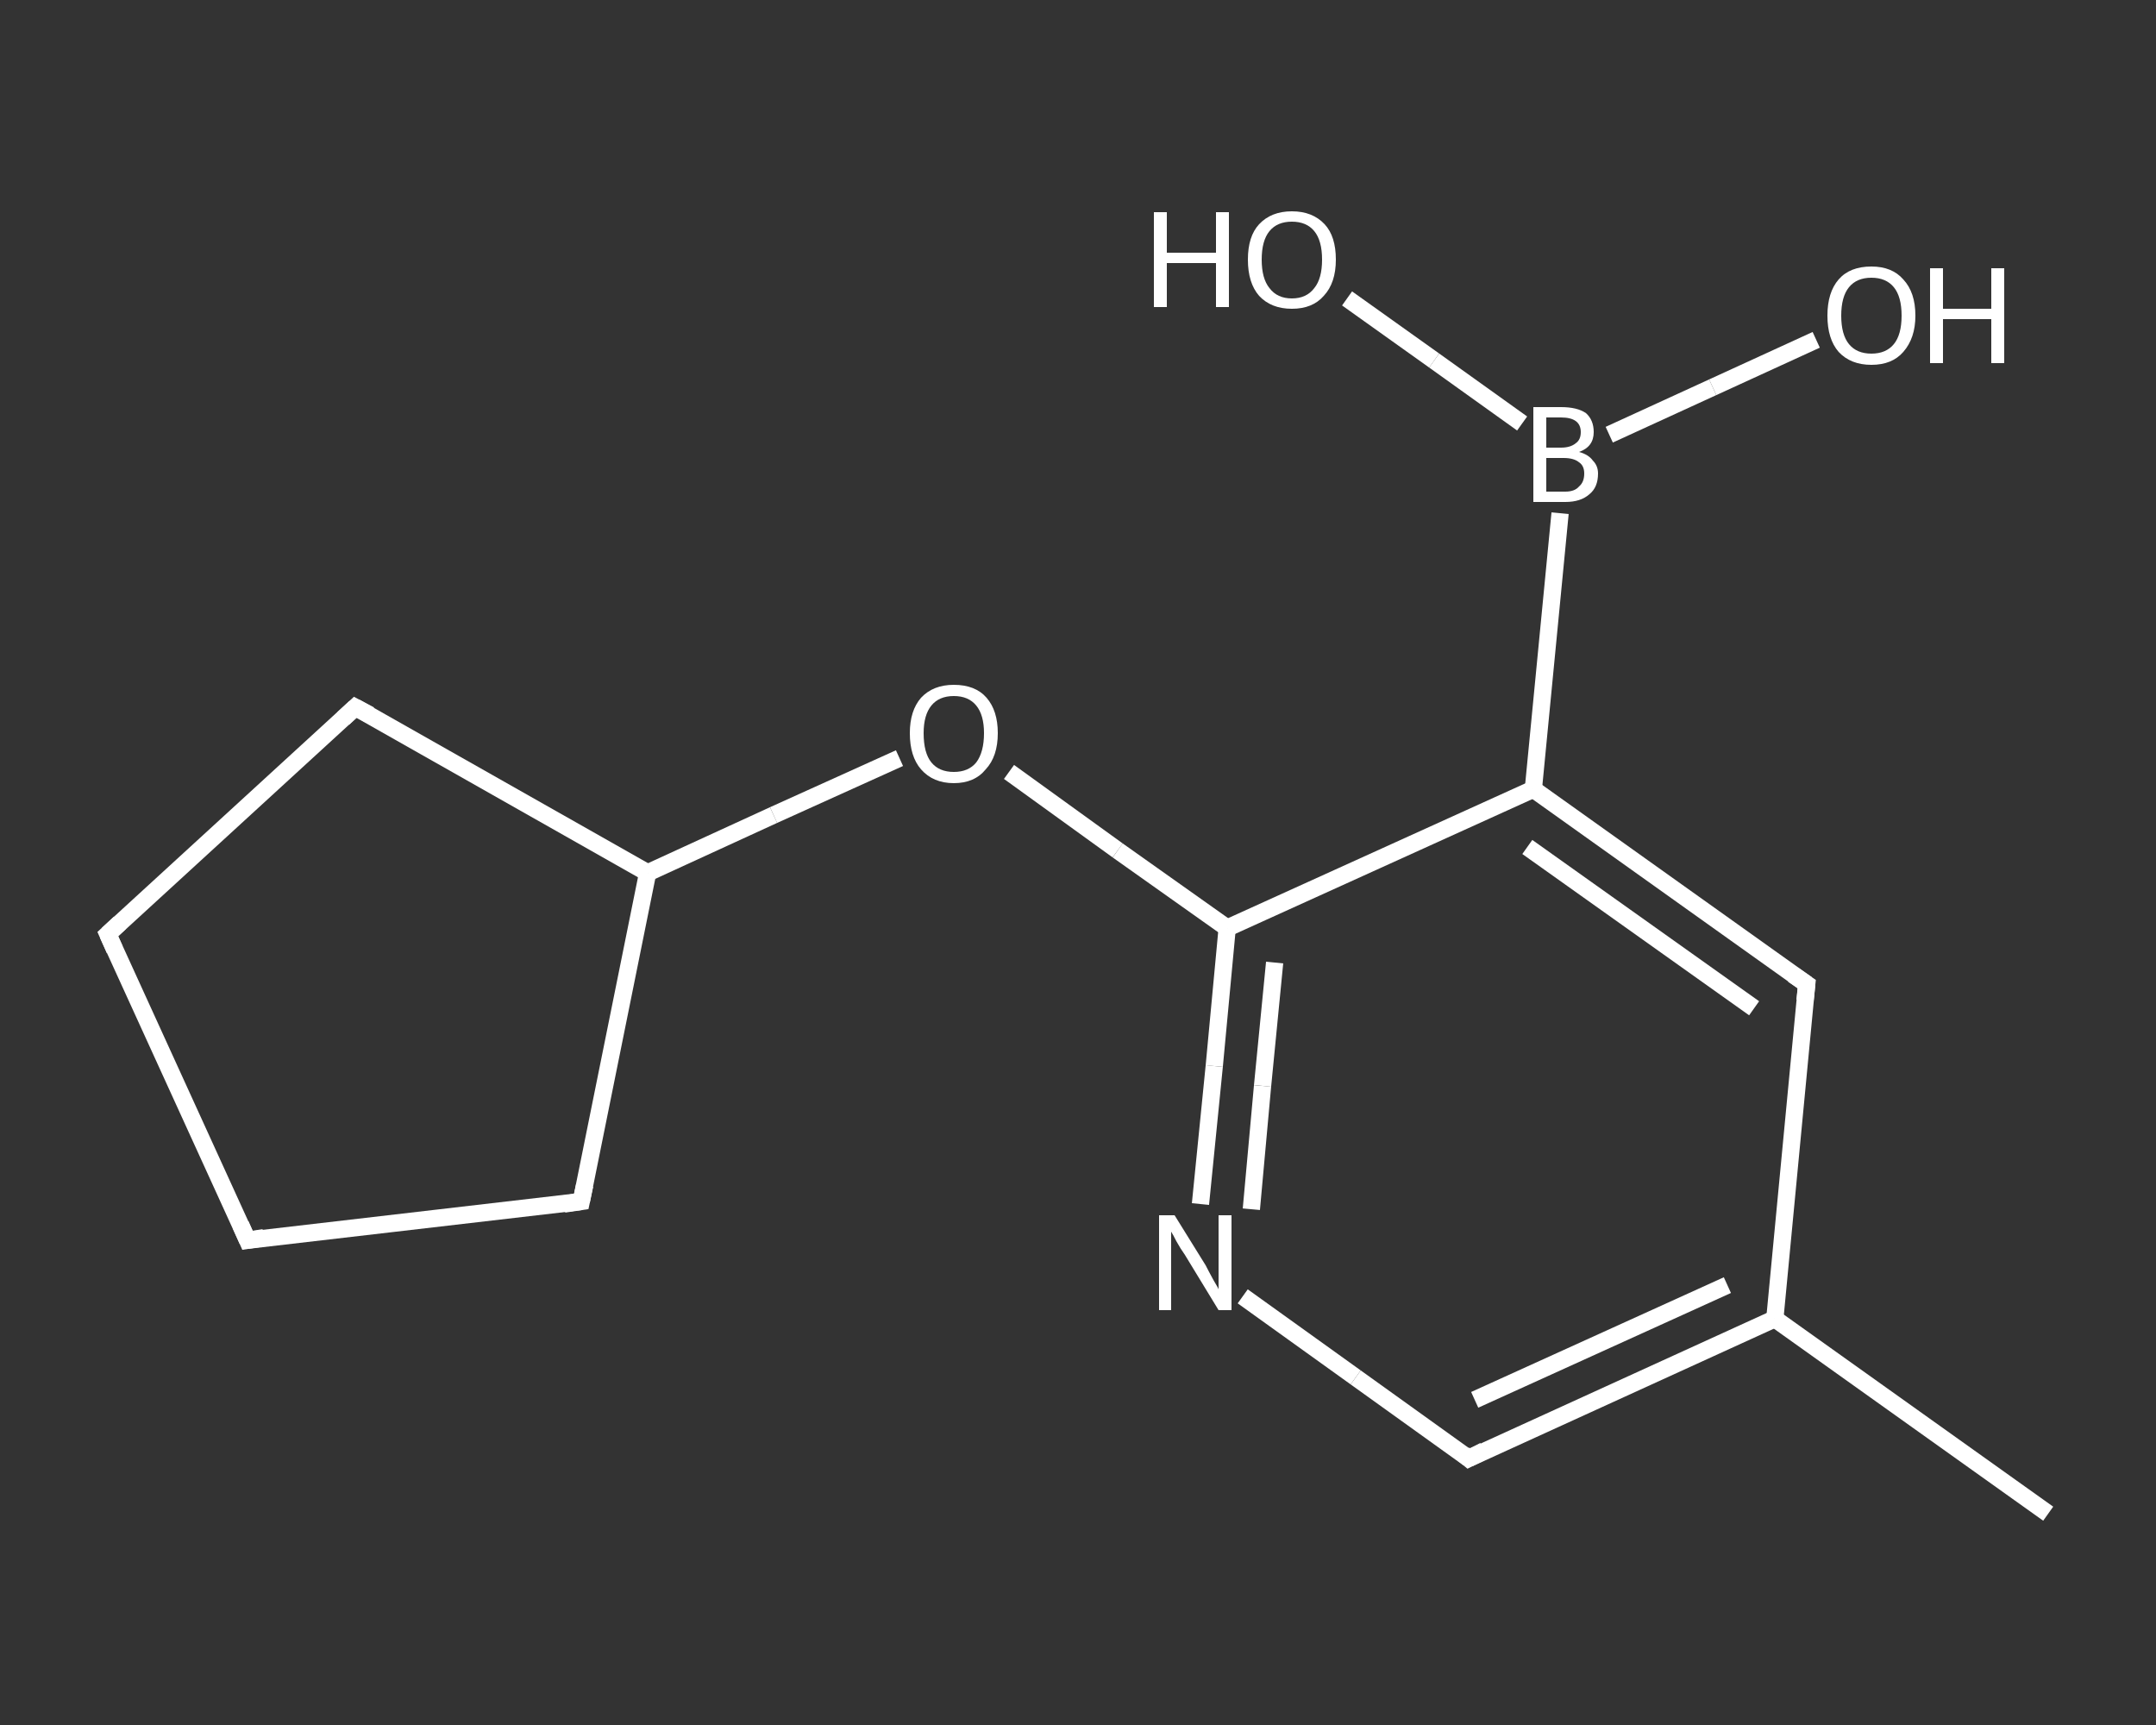 <?xml version='1.0' encoding='iso-8859-1'?>
<svg version='1.1' baseProfile='full'
              xmlns='http://www.w3.org/2000/svg'
                      xmlns:rdkit='http://www.rdkit.org/xml'
                      xmlns:xlink='http://www.w3.org/1999/xlink'
                  xml:space='preserve'
width='250px' height='200px' viewBox='0 0 250 200'>
<rect x="0" y="0" width="250" height="200" fill="#333333" stroke="none"/>
<!-- END OF HEADER -->
<rect style='opacity:1.0;fill:transparent;stroke:none' width='250.0' height='200.0' x='0.0' y='0.0'> </rect>
<path class='bond-0 atom-0 atom-1' d='M 237.5,175.5 L 205.8,152.9' style='fill:none;fill-rule:evenodd;stroke:#FFFFFF;stroke-width:2.0px;stroke-linecap:butt;stroke-linejoin:miter;stroke-opacity:1' />
<path class='bond-1 atom-1 atom-2' d='M 205.8,152.9 L 170.3,169.1' style='fill:none;fill-rule:evenodd;stroke:#FFFFFF;stroke-width:2.0px;stroke-linecap:butt;stroke-linejoin:miter;stroke-opacity:1' />
<path class='bond-1 atom-1 atom-2' d='M 200.3,149.0 L 171.0,162.3' style='fill:none;fill-rule:evenodd;stroke:#FFFFFF;stroke-width:2.0px;stroke-linecap:butt;stroke-linejoin:miter;stroke-opacity:1' />
<path class='bond-2 atom-2 atom-3' d='M 170.3,169.1 L 157.2,159.7' style='fill:none;fill-rule:evenodd;stroke:#FFFFFF;stroke-width:2.0px;stroke-linecap:butt;stroke-linejoin:miter;stroke-opacity:1' />
<path class='bond-2 atom-2 atom-3' d='M 157.2,159.7 L 144.1,150.3' style='fill:none;fill-rule:evenodd;stroke:#FFFFFF;stroke-width:2.0px;stroke-linecap:butt;stroke-linejoin:miter;stroke-opacity:1' />
<path class='bond-3 atom-3 atom-4' d='M 139.2,139.6 L 140.8,123.6' style='fill:none;fill-rule:evenodd;stroke:#FFFFFF;stroke-width:2.0px;stroke-linecap:butt;stroke-linejoin:miter;stroke-opacity:1' />
<path class='bond-3 atom-3 atom-4' d='M 140.8,123.6 L 142.3,107.6' style='fill:none;fill-rule:evenodd;stroke:#FFFFFF;stroke-width:2.0px;stroke-linecap:butt;stroke-linejoin:miter;stroke-opacity:1' />
<path class='bond-3 atom-3 atom-4' d='M 145.1,140.2 L 146.4,125.9' style='fill:none;fill-rule:evenodd;stroke:#FFFFFF;stroke-width:2.0px;stroke-linecap:butt;stroke-linejoin:miter;stroke-opacity:1' />
<path class='bond-3 atom-3 atom-4' d='M 146.4,125.9 L 147.8,111.6' style='fill:none;fill-rule:evenodd;stroke:#FFFFFF;stroke-width:2.0px;stroke-linecap:butt;stroke-linejoin:miter;stroke-opacity:1' />
<path class='bond-4 atom-4 atom-5' d='M 142.3,107.6 L 129.6,98.6' style='fill:none;fill-rule:evenodd;stroke:#FFFFFF;stroke-width:2.0px;stroke-linecap:butt;stroke-linejoin:miter;stroke-opacity:1' />
<path class='bond-4 atom-4 atom-5' d='M 129.6,98.6 L 117.0,89.5' style='fill:none;fill-rule:evenodd;stroke:#FFFFFF;stroke-width:2.0px;stroke-linecap:butt;stroke-linejoin:miter;stroke-opacity:1' />
<path class='bond-5 atom-5 atom-6' d='M 104.3,87.9 L 89.7,94.5' style='fill:none;fill-rule:evenodd;stroke:#FFFFFF;stroke-width:2.0px;stroke-linecap:butt;stroke-linejoin:miter;stroke-opacity:1' />
<path class='bond-5 atom-5 atom-6' d='M 89.7,94.5 L 75.1,101.2' style='fill:none;fill-rule:evenodd;stroke:#FFFFFF;stroke-width:2.0px;stroke-linecap:butt;stroke-linejoin:miter;stroke-opacity:1' />
<path class='bond-6 atom-6 atom-7' d='M 75.1,101.2 L 41.2,82.0' style='fill:none;fill-rule:evenodd;stroke:#FFFFFF;stroke-width:2.0px;stroke-linecap:butt;stroke-linejoin:miter;stroke-opacity:1' />
<path class='bond-7 atom-7 atom-8' d='M 41.2,82.0 L 12.5,108.3' style='fill:none;fill-rule:evenodd;stroke:#FFFFFF;stroke-width:2.0px;stroke-linecap:butt;stroke-linejoin:miter;stroke-opacity:1' />
<path class='bond-8 atom-8 atom-9' d='M 12.5,108.3 L 28.7,143.8' style='fill:none;fill-rule:evenodd;stroke:#FFFFFF;stroke-width:2.0px;stroke-linecap:butt;stroke-linejoin:miter;stroke-opacity:1' />
<path class='bond-9 atom-9 atom-10' d='M 28.7,143.8 L 67.4,139.3' style='fill:none;fill-rule:evenodd;stroke:#FFFFFF;stroke-width:2.0px;stroke-linecap:butt;stroke-linejoin:miter;stroke-opacity:1' />
<path class='bond-10 atom-4 atom-11' d='M 142.3,107.6 L 177.8,91.5' style='fill:none;fill-rule:evenodd;stroke:#FFFFFF;stroke-width:2.0px;stroke-linecap:butt;stroke-linejoin:miter;stroke-opacity:1' />
<path class='bond-11 atom-11 atom-12' d='M 177.8,91.5 L 180.9,59.5' style='fill:none;fill-rule:evenodd;stroke:#FFFFFF;stroke-width:2.0px;stroke-linecap:butt;stroke-linejoin:miter;stroke-opacity:1' />
<path class='bond-12 atom-12 atom-13' d='M 186.6,50.4 L 198.6,44.9' style='fill:none;fill-rule:evenodd;stroke:#FFFFFF;stroke-width:2.0px;stroke-linecap:butt;stroke-linejoin:miter;stroke-opacity:1' />
<path class='bond-12 atom-12 atom-13' d='M 198.6,44.9 L 210.6,39.4' style='fill:none;fill-rule:evenodd;stroke:#FFFFFF;stroke-width:2.0px;stroke-linecap:butt;stroke-linejoin:miter;stroke-opacity:1' />
<path class='bond-13 atom-12 atom-14' d='M 176.5,49.1 L 166.3,41.8' style='fill:none;fill-rule:evenodd;stroke:#FFFFFF;stroke-width:2.0px;stroke-linecap:butt;stroke-linejoin:miter;stroke-opacity:1' />
<path class='bond-13 atom-12 atom-14' d='M 166.3,41.8 L 156.2,34.6' style='fill:none;fill-rule:evenodd;stroke:#FFFFFF;stroke-width:2.0px;stroke-linecap:butt;stroke-linejoin:miter;stroke-opacity:1' />
<path class='bond-14 atom-11 atom-15' d='M 177.8,91.5 L 209.5,114.1' style='fill:none;fill-rule:evenodd;stroke:#FFFFFF;stroke-width:2.0px;stroke-linecap:butt;stroke-linejoin:miter;stroke-opacity:1' />
<path class='bond-14 atom-11 atom-15' d='M 177.1,98.2 L 203.4,116.9' style='fill:none;fill-rule:evenodd;stroke:#FFFFFF;stroke-width:2.0px;stroke-linecap:butt;stroke-linejoin:miter;stroke-opacity:1' />
<path class='bond-15 atom-15 atom-1' d='M 209.5,114.1 L 205.8,152.9' style='fill:none;fill-rule:evenodd;stroke:#FFFFFF;stroke-width:2.0px;stroke-linecap:butt;stroke-linejoin:miter;stroke-opacity:1' />
<path class='bond-16 atom-10 atom-6' d='M 67.4,139.3 L 75.1,101.2' style='fill:none;fill-rule:evenodd;stroke:#FFFFFF;stroke-width:2.0px;stroke-linecap:butt;stroke-linejoin:miter;stroke-opacity:1' />
<path d='M 172.1,168.2 L 170.3,169.1 L 169.7,168.6' style='fill:none;stroke:#FFFFFF;stroke-width:2.0px;stroke-linecap:butt;stroke-linejoin:miter;stroke-opacity:1;' />
<path d='M 42.9,82.9 L 41.2,82.0 L 39.8,83.3' style='fill:none;stroke:#FFFFFF;stroke-width:2.0px;stroke-linecap:butt;stroke-linejoin:miter;stroke-opacity:1;' />
<path d='M 13.9,107.0 L 12.5,108.3 L 13.3,110.1' style='fill:none;stroke:#FFFFFF;stroke-width:2.0px;stroke-linecap:butt;stroke-linejoin:miter;stroke-opacity:1;' />
<path d='M 27.9,142.0 L 28.7,143.8 L 30.6,143.5' style='fill:none;stroke:#FFFFFF;stroke-width:2.0px;stroke-linecap:butt;stroke-linejoin:miter;stroke-opacity:1;' />
<path d='M 65.4,139.6 L 67.4,139.3 L 67.8,137.4' style='fill:none;stroke:#FFFFFF;stroke-width:2.0px;stroke-linecap:butt;stroke-linejoin:miter;stroke-opacity:1;' />
<path d='M 207.9,113.0 L 209.5,114.1 L 209.3,116.0' style='fill:none;stroke:#FFFFFF;stroke-width:2.0px;stroke-linecap:butt;stroke-linejoin:miter;stroke-opacity:1;' />
<path class='atom-3' d='M 136.2 140.9
L 139.8 146.7
Q 140.1 147.3, 140.7 148.4
Q 141.3 149.4, 141.3 149.5
L 141.3 140.9
L 142.8 140.9
L 142.8 151.9
L 141.3 151.9
L 137.4 145.5
Q 136.9 144.8, 136.4 143.9
Q 136.0 143.1, 135.8 142.8
L 135.8 151.9
L 134.4 151.9
L 134.4 140.9
L 136.2 140.9
' fill='#FFFFFF'/>
<path class='atom-5' d='M 105.5 85.0
Q 105.5 82.4, 106.8 80.9
Q 108.2 79.4, 110.6 79.4
Q 113.1 79.4, 114.4 80.9
Q 115.7 82.4, 115.7 85.0
Q 115.7 87.7, 114.3 89.2
Q 113.0 90.8, 110.6 90.8
Q 108.2 90.8, 106.8 89.2
Q 105.5 87.7, 105.5 85.0
M 110.6 89.5
Q 112.3 89.5, 113.2 88.4
Q 114.1 87.2, 114.1 85.0
Q 114.1 82.9, 113.2 81.8
Q 112.3 80.7, 110.6 80.7
Q 108.9 80.7, 108.0 81.8
Q 107.1 82.9, 107.1 85.0
Q 107.1 87.3, 108.0 88.4
Q 108.9 89.5, 110.6 89.5
' fill='#FFFFFF'/>
<path class='atom-12' d='M 183.1 52.4
Q 184.2 52.7, 184.7 53.4
Q 185.3 54.0, 185.3 54.9
Q 185.3 56.5, 184.3 57.3
Q 183.3 58.2, 181.5 58.2
L 177.8 58.2
L 177.8 47.2
L 181.0 47.2
Q 182.9 47.2, 183.9 47.9
Q 184.8 48.7, 184.8 50.1
Q 184.8 51.8, 183.1 52.4
M 179.3 48.4
L 179.3 51.9
L 181.0 51.9
Q 182.1 51.9, 182.7 51.4
Q 183.3 51.0, 183.3 50.1
Q 183.3 48.4, 181.0 48.4
L 179.3 48.4
M 181.5 57.0
Q 182.6 57.0, 183.1 56.4
Q 183.7 55.9, 183.7 54.9
Q 183.7 54.0, 183.1 53.6
Q 182.5 53.1, 181.3 53.1
L 179.3 53.1
L 179.3 57.0
L 181.5 57.0
' fill='#FFFFFF'/>
<path class='atom-13' d='M 211.9 36.6
Q 211.9 33.9, 213.2 32.4
Q 214.5 30.9, 217.0 30.9
Q 219.4 30.9, 220.7 32.4
Q 222.1 33.9, 222.1 36.6
Q 222.1 39.2, 220.7 40.8
Q 219.4 42.3, 217.0 42.3
Q 214.6 42.3, 213.2 40.8
Q 211.9 39.3, 211.9 36.6
M 217.0 41.0
Q 218.7 41.0, 219.6 39.9
Q 220.5 38.8, 220.5 36.6
Q 220.5 34.4, 219.6 33.3
Q 218.7 32.2, 217.0 32.2
Q 215.3 32.2, 214.4 33.3
Q 213.5 34.4, 213.5 36.6
Q 213.5 38.8, 214.4 39.9
Q 215.3 41.0, 217.0 41.0
' fill='#FFFFFF'/>
<path class='atom-13' d='M 223.8 31.1
L 225.3 31.1
L 225.3 35.8
L 230.9 35.8
L 230.9 31.1
L 232.4 31.1
L 232.4 42.1
L 230.9 42.1
L 230.9 37.0
L 225.3 37.0
L 225.3 42.1
L 223.8 42.1
L 223.8 31.1
' fill='#FFFFFF'/>
<path class='atom-14' d='M 133.8 24.6
L 135.3 24.6
L 135.3 29.3
L 141.0 29.3
L 141.0 24.6
L 142.5 24.6
L 142.5 35.6
L 141.0 35.6
L 141.0 30.5
L 135.3 30.5
L 135.3 35.6
L 133.8 35.6
L 133.8 24.6
' fill='#FFFFFF'/>
<path class='atom-14' d='M 144.7 30.1
Q 144.7 27.4, 146.0 26.0
Q 147.4 24.5, 149.8 24.5
Q 152.2 24.5, 153.6 26.0
Q 154.9 27.4, 154.9 30.1
Q 154.9 32.8, 153.5 34.3
Q 152.2 35.8, 149.8 35.8
Q 147.4 35.8, 146.0 34.3
Q 144.7 32.8, 144.7 30.1
M 149.8 34.6
Q 151.5 34.6, 152.4 33.4
Q 153.3 32.3, 153.3 30.1
Q 153.3 27.9, 152.4 26.8
Q 151.5 25.7, 149.8 25.7
Q 148.1 25.7, 147.2 26.8
Q 146.3 27.9, 146.3 30.1
Q 146.3 32.3, 147.2 33.4
Q 148.1 34.6, 149.8 34.6
' fill='#FFFFFF'/>
</svg>

